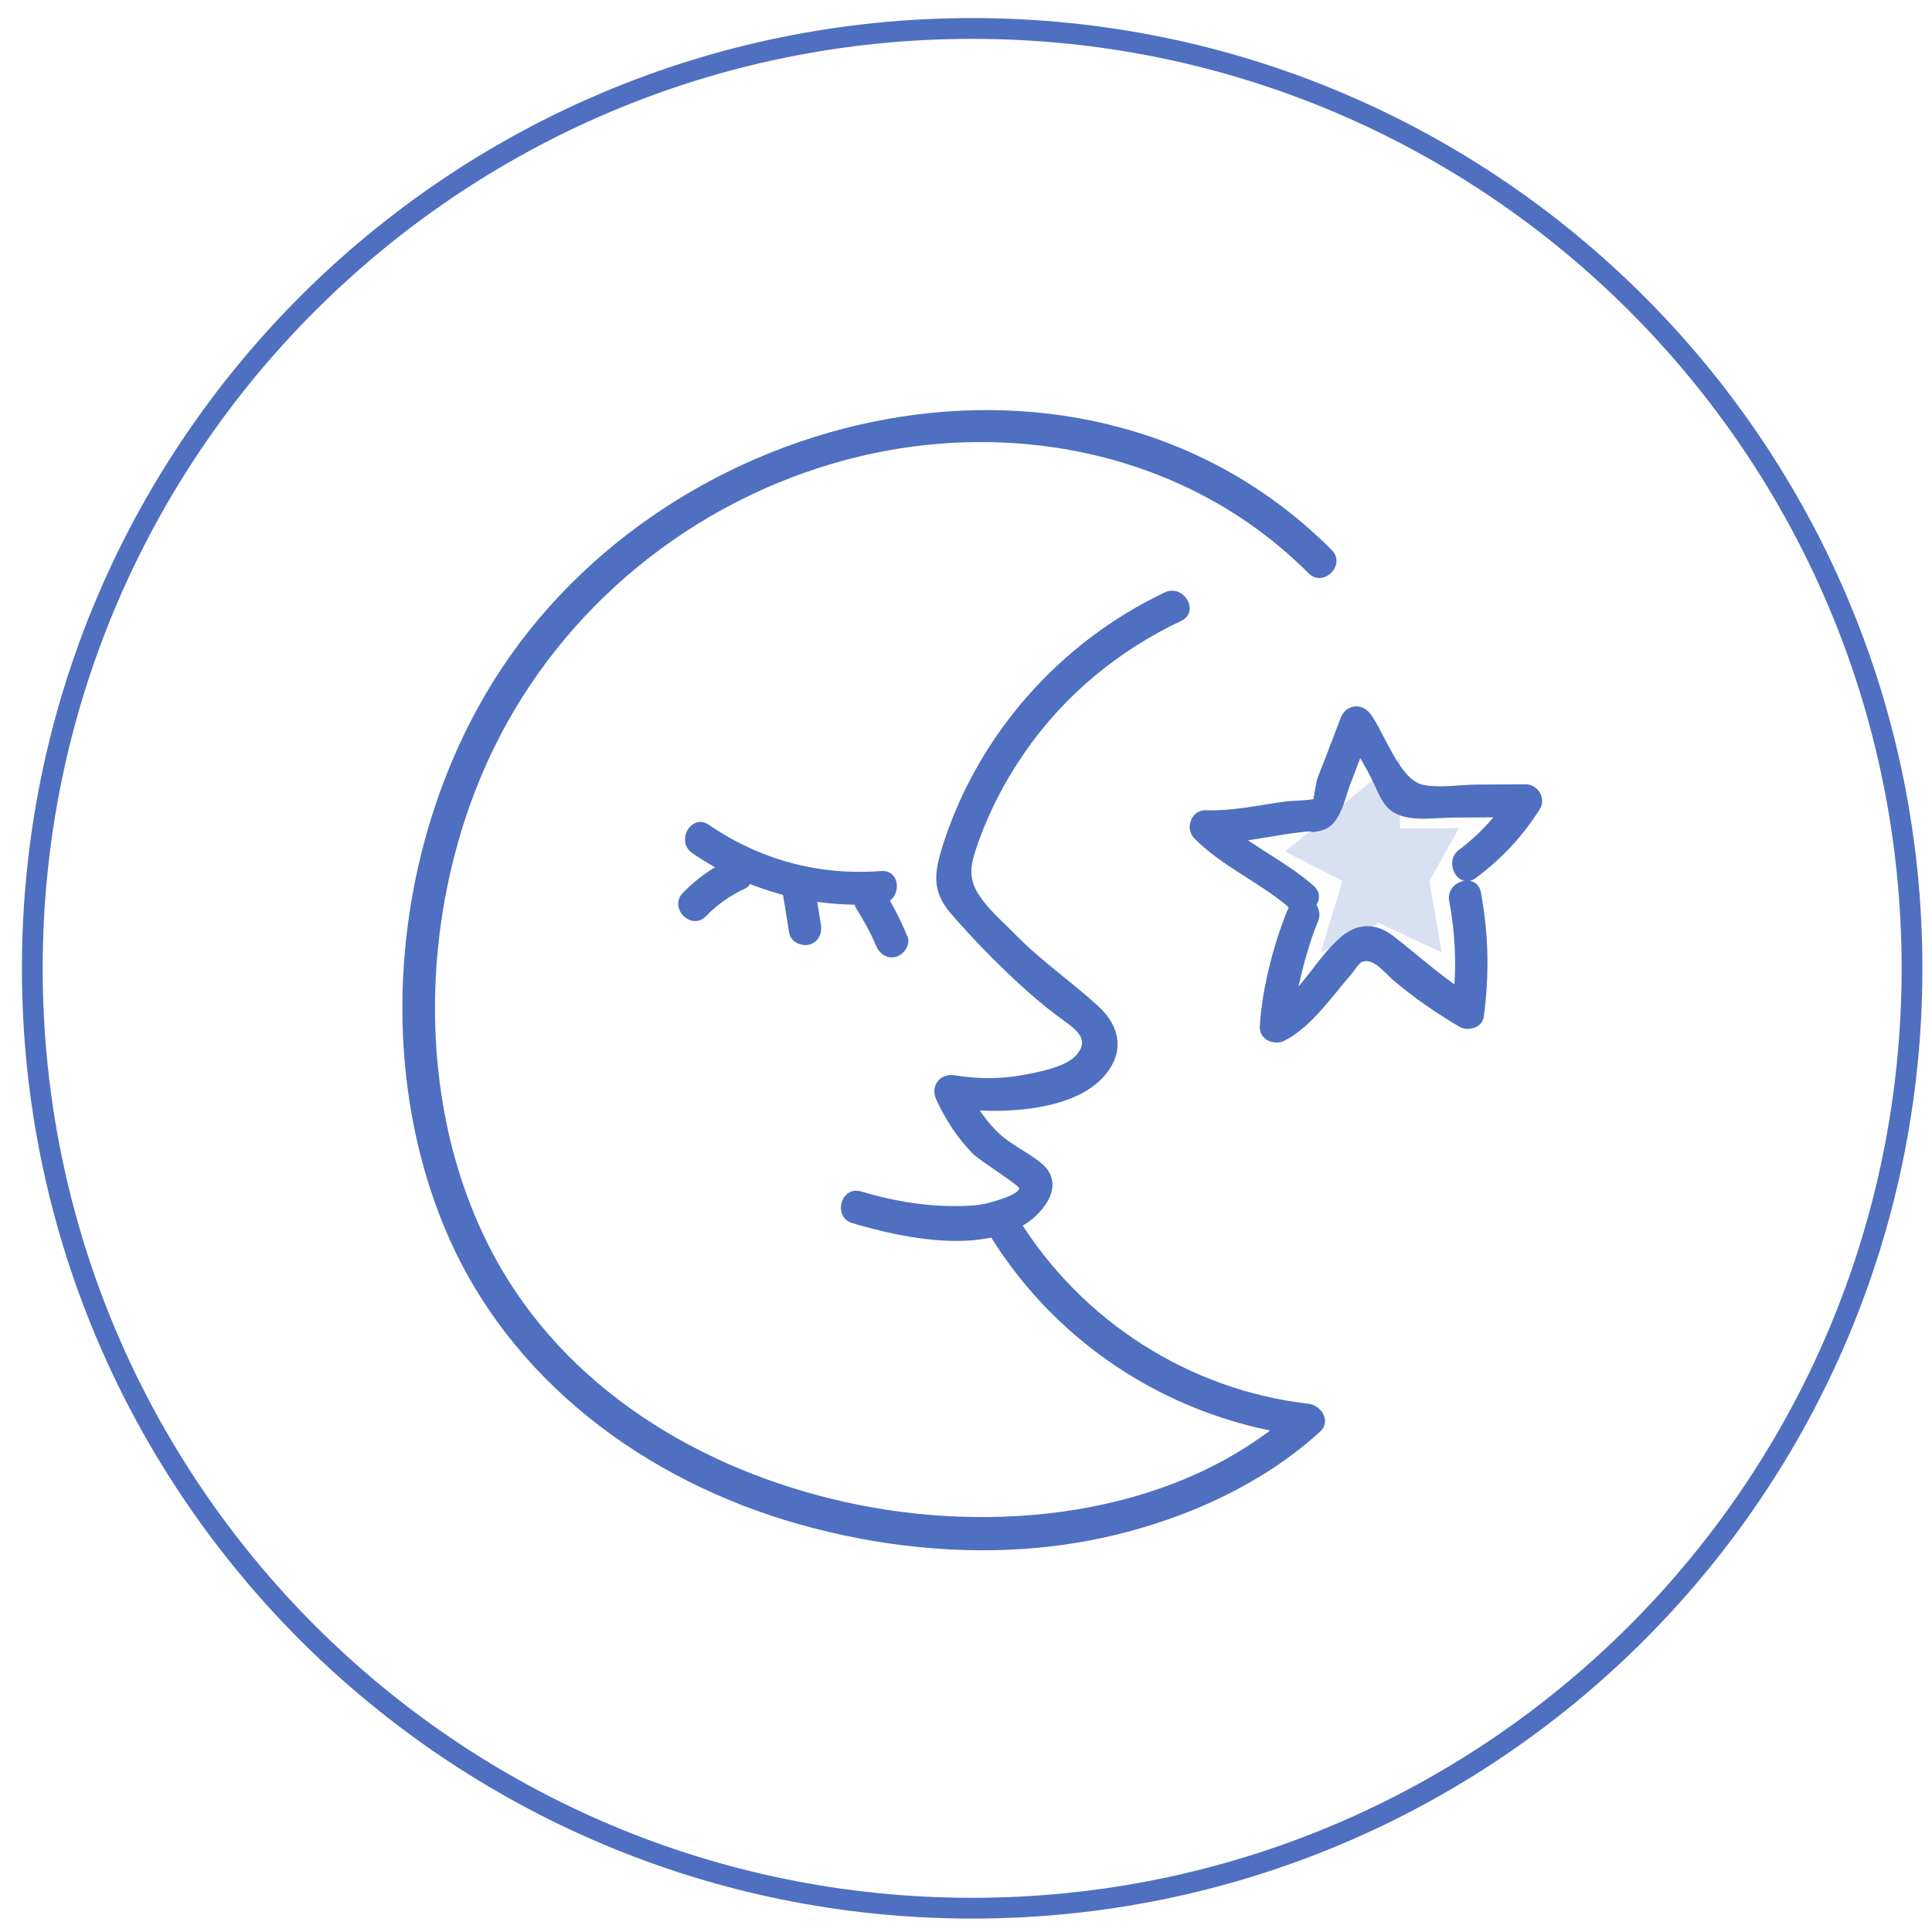 <svg width="93" height="93" viewbox="0 0 93 93" fill="none" xmlns="http://www.w3.org/2000/svg">
<g clip-path="url(#clip0)">
<path d="M64.621 42.409L61.853 40.987L67.388 36.5V39.865H70.23L68.809 42.409L69.407 45.849L66.341 44.428L63.573 45.849L64.621 42.409Z" fill="#D9E0F2"/>
<path d="M56.065 28.519C51.024 30.908 47.077 35.361 45.385 40.686C44.969 41.992 44.841 42.9 45.769 43.971C46.796 45.157 47.909 46.301 49.062 47.364C49.636 47.891 50.228 48.395 50.848 48.866C51.571 49.416 52.617 49.944 51.767 50.834C51.249 51.375 49.949 51.618 49.232 51.75C48.143 51.952 47.051 51.937 45.959 51.762C45.253 51.647 44.767 52.268 45.066 52.924C45.511 53.896 46.094 54.789 46.846 55.553C47.118 55.828 49.056 57.067 49.059 57.193C49.071 57.52 47.645 57.901 47.394 57.951C46.905 58.047 46.392 58.056 45.895 58.056C44.378 58.053 42.903 57.787 41.453 57.353C40.475 57.061 40.06 58.586 41.032 58.879C43.558 59.634 48.134 60.615 50.148 58.223C50.763 57.491 50.913 56.642 50.122 55.989C49.437 55.424 48.603 55.09 47.962 54.438C47.297 53.761 46.82 52.985 46.427 52.13C46.129 52.517 45.833 52.903 45.535 53.293C47.821 53.662 52.321 53.67 53.574 51.176C54.08 50.169 53.676 49.182 52.889 48.456C51.604 47.268 50.166 46.296 48.928 45.037C48.366 44.463 47.686 43.877 47.218 43.224C46.521 42.249 46.732 41.559 47.112 40.493C47.648 38.994 48.398 37.568 49.3 36.257C51.205 33.487 53.826 31.32 56.859 29.886C57.781 29.45 56.982 28.085 56.065 28.519Z" fill="#4F6FC1"/>
<path d="M47.654 59.476C51.004 64.895 56.654 68.432 62.972 69.152C62.785 68.701 62.6 68.253 62.413 67.802C56.88 72.859 48.436 73.854 41.351 72.443C34.351 71.046 27.682 67.261 24.054 60.943C19.815 53.556 20.084 43.587 23.764 36.031C27.093 29.195 33.355 24.11 40.689 22.145C48.544 20.04 57.152 21.747 62.984 27.59C63.704 28.311 64.822 27.195 64.102 26.472C52.368 14.712 32.199 19.355 23.805 32.705C19.01 40.335 17.929 50.778 21.416 59.133C24.452 66.412 31.054 71.292 38.514 73.386C42.247 74.434 46.223 74.87 50.09 74.492C54.854 74.03 59.989 72.162 63.54 68.921C64.096 68.411 63.607 67.644 62.981 67.571C57.24 66.915 52.061 63.581 49.03 58.677C48.483 57.813 47.116 58.607 47.654 59.476Z" fill="#4F6FC1"/>
<path d="M33.329 41.07C36.011 42.905 39.173 43.754 42.413 43.508C43.421 43.432 43.429 41.851 42.413 41.928C39.421 42.156 36.602 41.398 34.125 39.705C33.285 39.126 32.495 40.496 33.329 41.07Z" fill="#4F6FC1"/>
<path d="M35.053 41.415C34.233 41.793 33.496 42.329 32.872 42.979C32.166 43.711 33.282 44.832 33.99 44.097C34.532 43.535 35.147 43.107 35.852 42.779C36.239 42.601 36.336 42.042 36.136 41.699C35.902 41.301 35.443 41.234 35.053 41.415Z" fill="#4F6FC1"/>
<path d="M37.694 43.09C37.794 43.699 37.893 44.308 37.99 44.917C38.057 45.338 38.581 45.572 38.962 45.47C39.41 45.347 39.583 44.92 39.515 44.498C39.416 43.889 39.316 43.28 39.22 42.671C39.152 42.25 38.628 42.015 38.248 42.118C37.8 42.241 37.627 42.668 37.694 43.09Z" fill="#4F6FC1"/>
<path d="M41.243 43.775C41.591 44.325 41.907 44.899 42.159 45.502C42.323 45.895 42.683 46.178 43.131 46.056C43.503 45.953 43.848 45.479 43.684 45.084C43.377 44.352 43.032 43.649 42.607 42.979C42.068 42.118 40.698 42.911 41.243 43.775Z" fill="#4F6FC1"/>
<path d="M62.076 43.563C61.347 45.282 60.747 47.545 60.642 49.413C60.607 50.045 61.33 50.352 61.831 50.095C63.136 49.424 64.108 47.972 65.051 46.892C65.174 46.751 65.405 46.359 65.587 46.294C66.123 46.101 66.699 46.871 67.074 47.19C68.069 48.031 69.135 48.771 70.259 49.427C70.652 49.656 71.351 49.474 71.422 48.956C71.697 46.93 71.659 44.971 71.287 42.96C71.103 41.962 69.577 42.383 69.762 43.381C70.081 45.097 70.133 46.807 69.896 48.537C70.283 48.379 70.669 48.221 71.059 48.066C69.571 47.196 68.394 46.078 67.042 45.038C66.251 44.432 65.37 44.418 64.582 45.077C63.309 46.136 62.545 47.955 61.034 48.733C61.429 48.962 61.828 49.187 62.223 49.415C62.308 47.896 62.937 45.551 63.441 44.365C63.833 43.434 62.472 42.629 62.076 43.563Z" fill="#4F6FC1"/>
<path d="M63.236 42.641C61.804 41.373 59.939 40.609 58.595 39.239C58.408 39.69 58.224 40.138 58.036 40.589C59.646 40.65 61.289 40.179 62.884 40.032C63.379 39.985 62.914 40.091 63.245 40.047C63.646 39.994 63.93 39.912 64.205 39.599C64.618 39.127 64.782 38.322 64.995 37.757C65.347 36.835 65.698 35.913 66.049 34.991C65.569 35.052 65.086 35.117 64.606 35.178C65.194 35.986 65.707 36.821 66.134 37.722C66.415 38.314 66.603 38.882 67.223 39.18C68.002 39.555 69.126 39.359 69.955 39.356C71.117 39.35 72.276 39.344 73.439 39.335C73.21 38.94 72.985 38.542 72.757 38.147C72.077 39.227 71.263 40.135 70.239 40.902C69.434 41.505 70.221 42.878 71.038 42.266C72.285 41.335 73.295 40.264 74.124 38.943C74.446 38.434 74.027 37.752 73.442 37.754C72.669 37.757 71.893 37.763 71.12 37.766C70.312 37.772 69.287 37.942 68.508 37.781C67.378 37.55 66.667 35.325 65.976 34.376C65.56 33.805 64.782 33.904 64.533 34.563C64.278 35.234 64.023 35.904 63.766 36.575C63.64 36.908 63.487 37.239 63.382 37.582C63.362 37.652 63.224 38.46 63.23 38.454C63.163 38.519 62.044 38.56 61.956 38.571C60.689 38.741 59.327 39.051 58.045 39.002C57.345 38.975 57.02 39.877 57.486 40.351C58.835 41.727 60.694 42.486 62.126 43.753C62.876 44.432 63.997 43.317 63.236 42.641Z" fill="#4F6FC1"/>
<path d="M46.796 91.854C71.783 91.854 92.038 71.598 92.038 46.612C92.038 21.625 71.783 1.37 46.796 1.37C21.81 1.37 1.555 21.625 1.555 46.612C1.555 71.598 21.81 91.854 46.796 91.854Z" stroke="#4F6FC1" stroke-miterlimit="10"/>
</g>
<defs>
<clipPath id="clip0">
<rect x="0.796" y="0.612" width="92" height="92" fill="white"/>
</clipPath>
</defs>
</svg>
